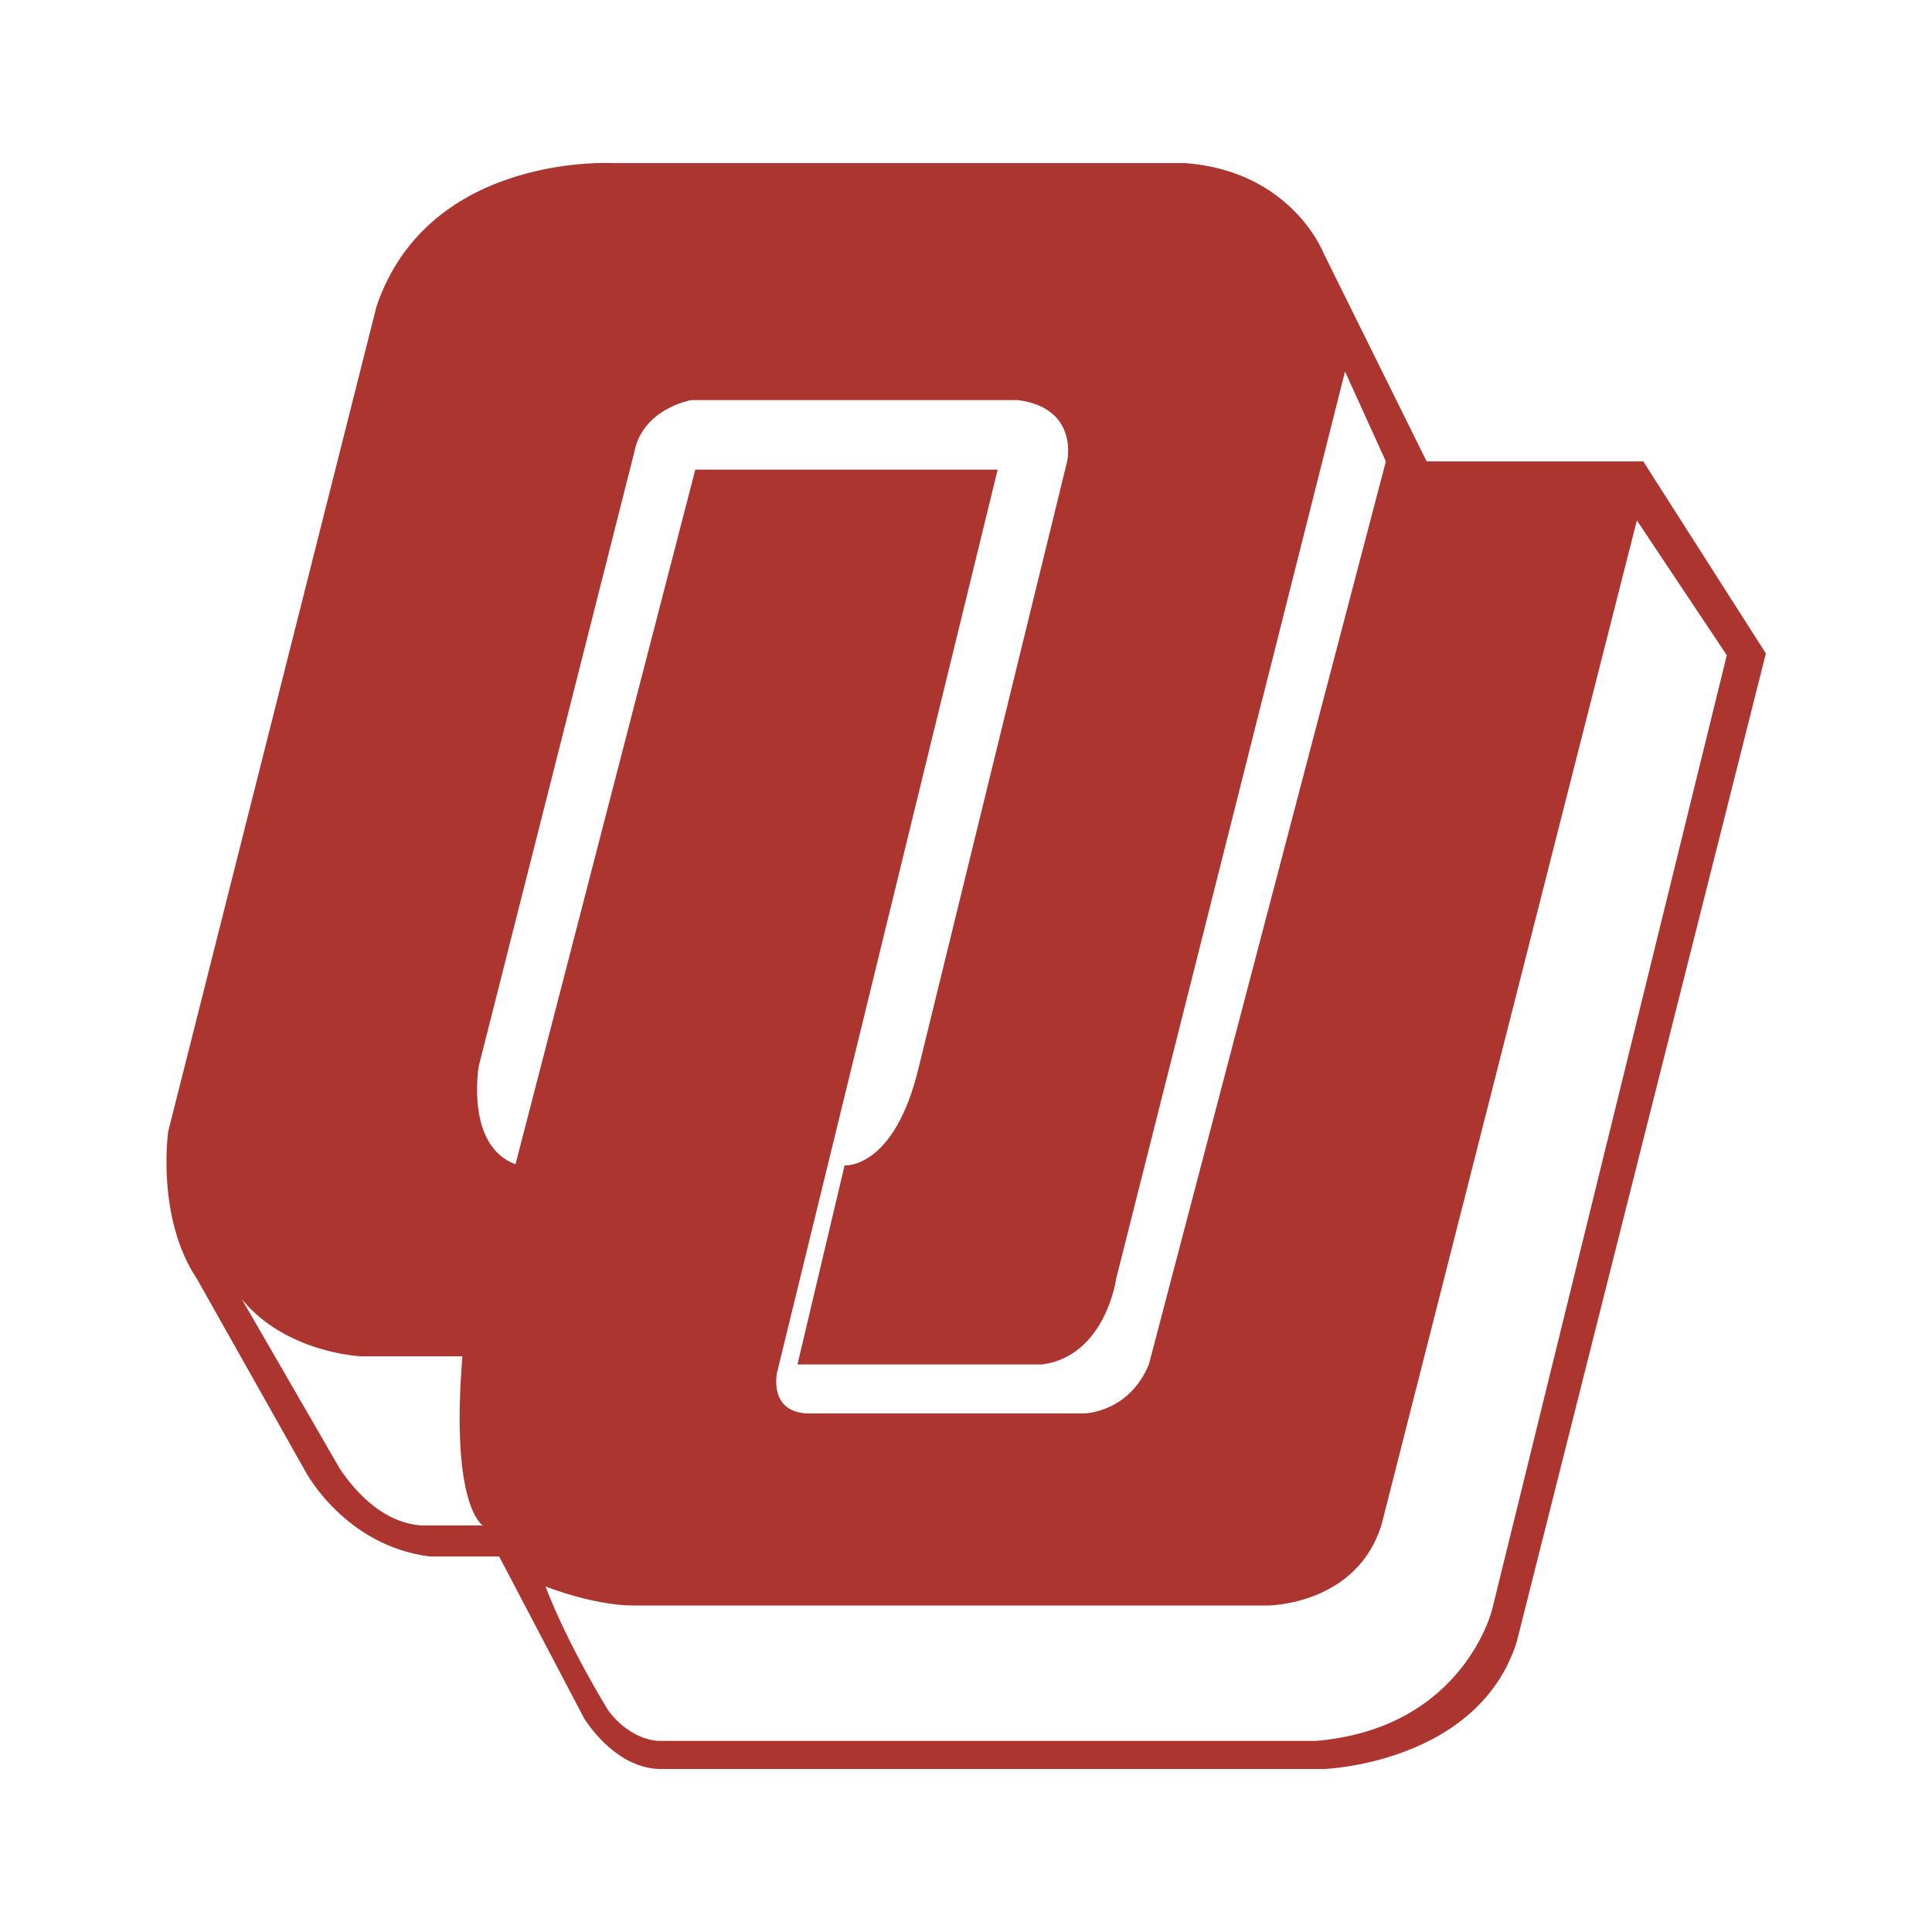 <svg xmlns="http://www.w3.org/2000/svg" width="2500" height="2500" viewBox="0 0 192.756 192.756"><g fill-rule="evenodd" clip-rule="evenodd"><path fill="#fff" d="M0 0h192.756v192.756H0V0z"/><path d="M163.916 46.044h-21.611l-10.293-20.792s-3.154-8.153-13.754-8.969H61.184s-18.399-1.104-23.645 14.269l-20.791 82.35s-1.223 8.561 2.854 14.676l10.871 19.295s3.907 7.357 12.366 8.426h6.931l8.453 16.104s2.886 4.904 7.446 5.096h66.451s15.287-.557 19.16-12.637l24.867-98.657-12.231-19.161z" fill="#fff"/><path d="M163.951 46.035h-21.613l-10.293-20.792s-3.154-8.153-13.754-8.968H61.217S42.818 15.17 37.572 30.543L16.78 112.892s-1.223 8.561 2.854 14.676l10.871 19.297s3.908 7.357 12.366 8.426h6.93l8.454 16.104s2.886 4.904 7.446 5.096h66.451s15.287-.557 19.16-12.639l24.869-98.656-12.23-19.161z" fill="#ac3530"/><path d="M42.057 152.191c-2.9-.158-5.819-2.164-8.159-5.666l-9.779-16.918c4.365 5.367 11.823 5.707 11.823 5.707h10.191c-1.223 15.084 2.039 16.877 2.039 16.877h-6.115zM47.764 106.371l15.492-61.152c.815-4.484 5.707-5.299 5.707-5.299h32.613c6.115.814 4.893 6.115 4.893 6.115l-14.805 60.453c-2.439 10.211-7.399 9.785-7.399 9.785l-4.702 19.857h24.461c6.303-.902 7.338-8.562 7.338-8.562l22.83-90.502 4.076 8.969-23.645 90.096c-2.039 4.891-6.523 4.891-6.523 4.891H80.786c-4.168 0-3.262-4.076-3.262-4.076l22.015-90.095H69.371l-17.938 69.304c-5.031-1.829-3.669-9.784-3.669-9.784z" fill="#fff"/><path d="M148.867 160.59s-2.854 11.824-17.531 13.096H65.702s-2.687.041-5-3.006c0 0-3.984-6.398-6.279-12.4 0 0 4.756 1.904 8.833 1.904h63.189s8.969 0 11.414-8.154l25.453-100.108 8.971 13.453-23.416 95.215z" fill="#fff"/></g></svg>